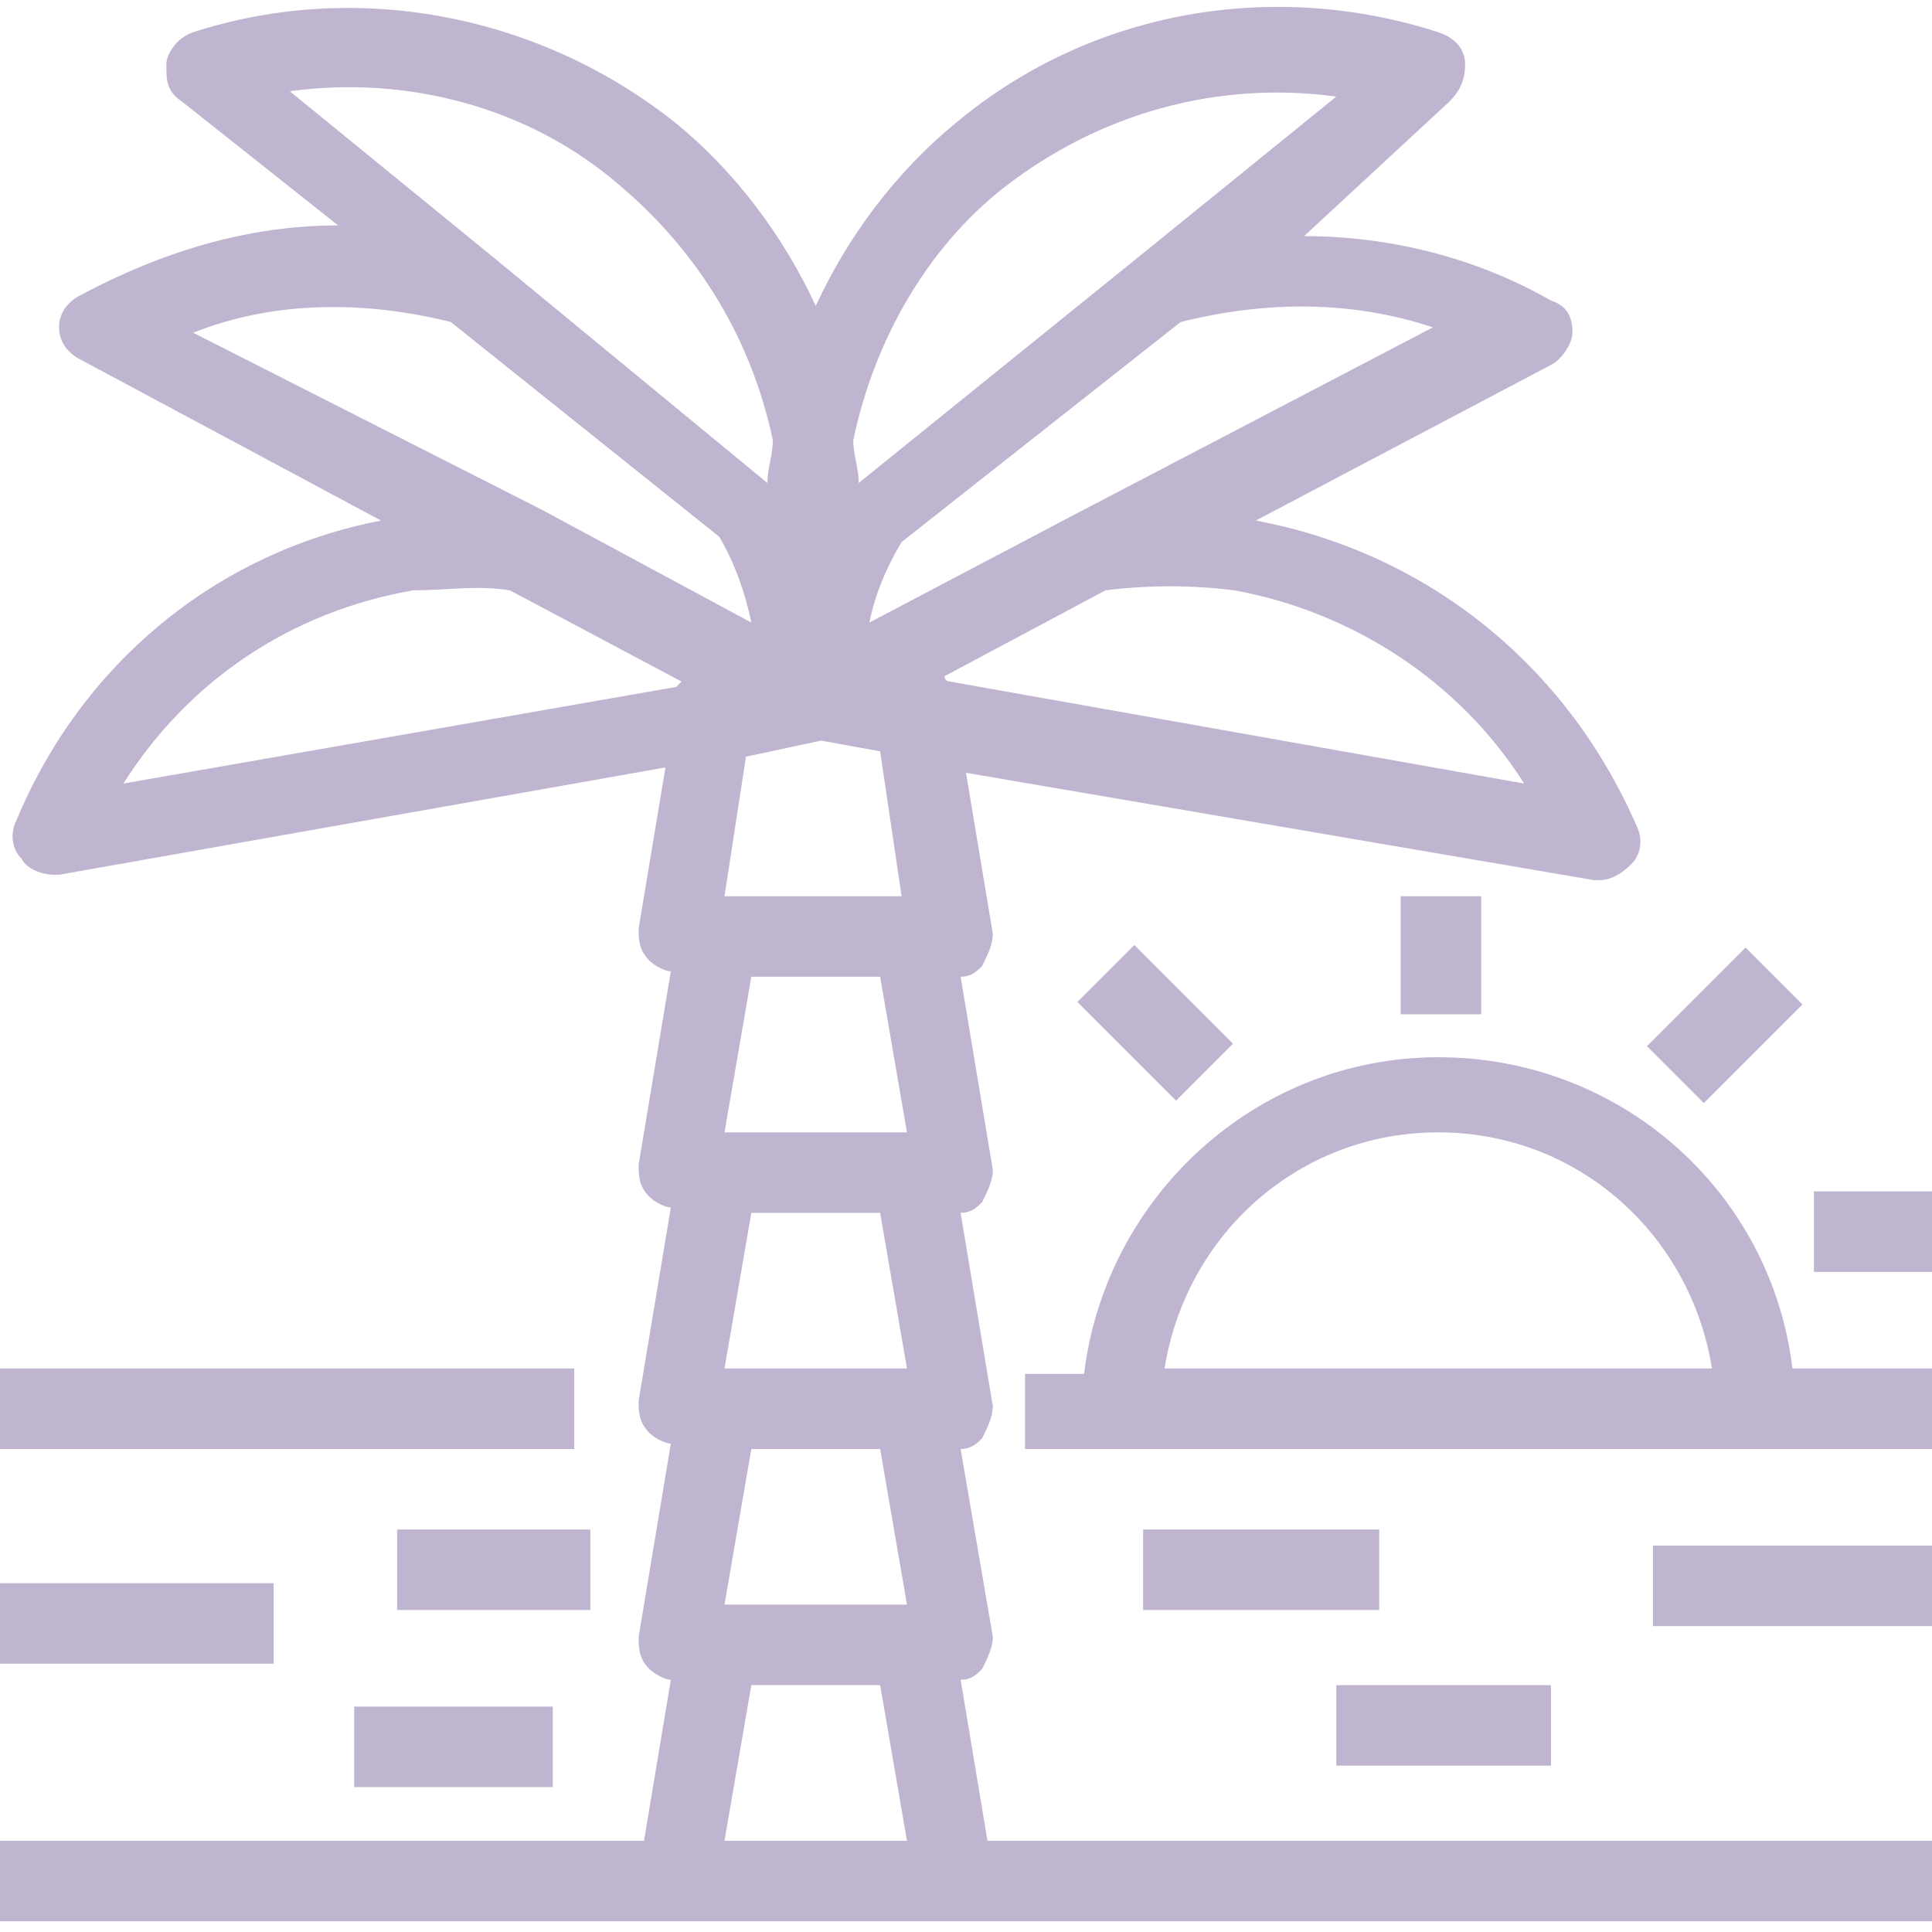 <?xml version="1.0" encoding="utf-8"?>
<!-- Generator: Adobe Illustrator 19.0.0, SVG Export Plug-In . SVG Version: 6.00 Build 0)  -->
<svg version="1.1" id="Layer_1" xmlns="http://www.w3.org/2000/svg" xmlns:xlink="http://www.w3.org/1999/xlink" x="0px" y="0px"
	 viewBox="0 0 36 36" style="enable-background:new 0 0 36 36;" xml:space="preserve">
<style type="text/css">
	.st0{fill:#C0B5D1;}
</style>
<g>
	<g id="XMLID_277_">
		<g id="XMLID_278_">
			<g id="XMLID_279_">
				<path id="XMLID_294_" class="st0" d="M18.4,34.3l-0.5-3c0.2,0,0.3-0.1,0.4-0.2c0.1-0.2,0.2-0.4,0.2-0.6L17.9,27
					c0.2,0,0.3-0.1,0.4-0.2c0.1-0.2,0.2-0.4,0.2-0.6l-0.6-3.6c0.2,0,0.3-0.1,0.4-0.2c0.1-0.2,0.2-0.4,0.2-0.6l-0.6-3.6
					c0.2,0,0.3-0.1,0.4-0.2c0.1-0.2,0.2-0.4,0.2-0.6l-0.5-3l11.7,2c0,0,0.1,0,0.1,0c0.2,0,0.4-0.1,0.6-0.3c0.2-0.2,0.2-0.5,0.1-0.7
					c-1.3-3-3.9-5.1-7.1-5.7l0,0l5.5-2.9c0.2-0.1,0.4-0.4,0.4-0.6c0-0.3-0.1-0.5-0.4-0.6c-1.4-0.8-3-1.2-4.6-1.2L27,1.9
					c0.2-0.2,0.3-0.4,0.3-0.7c0-0.3-0.2-0.5-0.5-0.6c-3.1-1-6.5-0.4-9,1.7c-1.1,0.9-2,2.1-2.6,3.4c-0.6-1.3-1.5-2.5-2.6-3.4
					c-2.5-2-5.9-2.7-9-1.7C3.3,0.7,3.1,1,3.1,1.2c0,0.3,0,0.5,0.3,0.7l2.9,2.3C4.6,4.2,3,4.7,1.5,5.5C1.3,5.6,1.1,5.8,1.1,6.1
					c0,0.3,0.2,0.5,0.4,0.6l5.6,3c-3.1,0.6-5.6,2.7-6.8,5.6c-0.1,0.2-0.1,0.5,0.1,0.7c0.1,0.2,0.4,0.3,0.6,0.3c0,0,0.1,0,0.1,0
					l11.3-2l-0.5,3c0,0.2,0,0.4,0.2,0.6c0.1,0.1,0.3,0.2,0.4,0.2l-0.6,3.6c0,0.2,0,0.4,0.2,0.6c0.1,0.1,0.3,0.2,0.4,0.2l-0.6,3.6
					c0,0.2,0,0.4,0.2,0.6c0.1,0.1,0.3,0.2,0.4,0.2l-0.6,3.6c0,0.2,0,0.4,0.2,0.6c0.1,0.1,0.3,0.2,0.4,0.2l-0.5,3H0v1.5h36v-1.5
					L18.4,34.3L18.4,34.3z M26.7,6.1l-6.7,3.5l0,0l-3.8,2c0.1-0.5,0.3-1,0.6-1.5L22,6C23.6,5.6,25.2,5.6,26.7,6.1z M18.7,3.5
					c1.8-1.4,4-2,6.2-1.7l-3.7,3L16,9c0-0.3-0.1-0.5-0.1-0.8C16.3,6.3,17.3,4.6,18.7,3.5z M5.4,1.7C7.6,1.4,9.9,2,11.6,3.5
					c1.4,1.2,2.4,2.8,2.8,4.7c0,0.3-0.1,0.5-0.1,0.8L9.2,4.8L5.4,1.7z M3.6,6.2C5.1,5.6,6.8,5.6,8.4,6l5,4c0.3,0.5,0.5,1.1,0.6,1.6
					l-3.9-2.1l0,0L3.6,6.2z M12.6,12.8L2.3,14.6c1.2-1.9,3.1-3.2,5.4-3.6C8.3,11,8.9,10.9,9.5,11l3.2,1.7
					C12.7,12.7,12.6,12.8,12.6,12.8z M13.5,34.3l0.5-2.9h2.4l0.5,2.9H13.5z M13.5,29.9L14,27h2.4l0.5,2.9H13.5z M13.5,25.5l0.5-2.9
					h2.4l0.5,2.9H13.5z M13.5,21.1l0.5-2.9h2.4l0.5,2.9H13.5z M13.5,16.7l0.4-2.6l1.4-0.3l1.1,0.2l0.4,2.7L13.5,16.7L13.5,16.7z
					 M17.6,12.6l3-1.6c0.8-0.1,1.6-0.1,2.4,0c2.2,0.4,4.2,1.7,5.4,3.6l-10.7-1.9C17.7,12.7,17.6,12.7,17.6,12.6z"/>
				<rect id="XMLID_293_" y="25.5" class="st0" width="10.7" height="1.5"/>
				<path id="XMLID_290_" class="st0" d="M26.8,19.7c-3.4,0-6.2,2.6-6.6,5.9h-1.1V27h1.8h11.8H36v-1.5h-2.6
					C33,22.2,30.2,19.7,26.8,19.7z M21.7,25.5c0.4-2.5,2.5-4.4,5.1-4.4s4.7,1.9,5.1,4.4H21.7z"/>
				<rect id="XMLID_289_" x="26.1" y="16.7" class="st0" width="1.5" height="2.2"/>
				
					<rect id="XMLID_288_" x="31.4" y="17.8" transform="matrix(-0.707 -0.707 0.707 -0.707 41.363 55.339)" class="st0" width="1.5" height="2.6"/>
				
					<rect id="XMLID_287_" x="20.8" y="17.8" transform="matrix(0.707 -0.707 0.707 0.707 -7.214 20.791)" class="st0" width="1.5" height="2.6"/>
				<rect id="XMLID_286_" x="33.8" y="22.2" class="st0" width="2.2" height="1.5"/>
				<rect id="XMLID_285_" x="21.3" y="28.5" class="st0" width="4.4" height="1.5"/>
				<rect id="XMLID_284_" x="24.9" y="31.4" class="st0" width="4" height="1.5"/>
				<rect id="XMLID_283_" x="7.4" y="28.5" class="st0" width="3.6" height="1.5"/>
				<rect id="XMLID_282_" x="6.6" y="31.8" class="st0" width="3.7" height="1.5"/>
				<rect id="XMLID_281_" x="30.8" y="28.8" class="st0" width="5.2" height="1.5"/>
				<rect id="XMLID_280_" y="29.5" class="st0" width="5.1" height="1.5"/>
			</g>
		</g>
	</g>
</g>
</svg>
